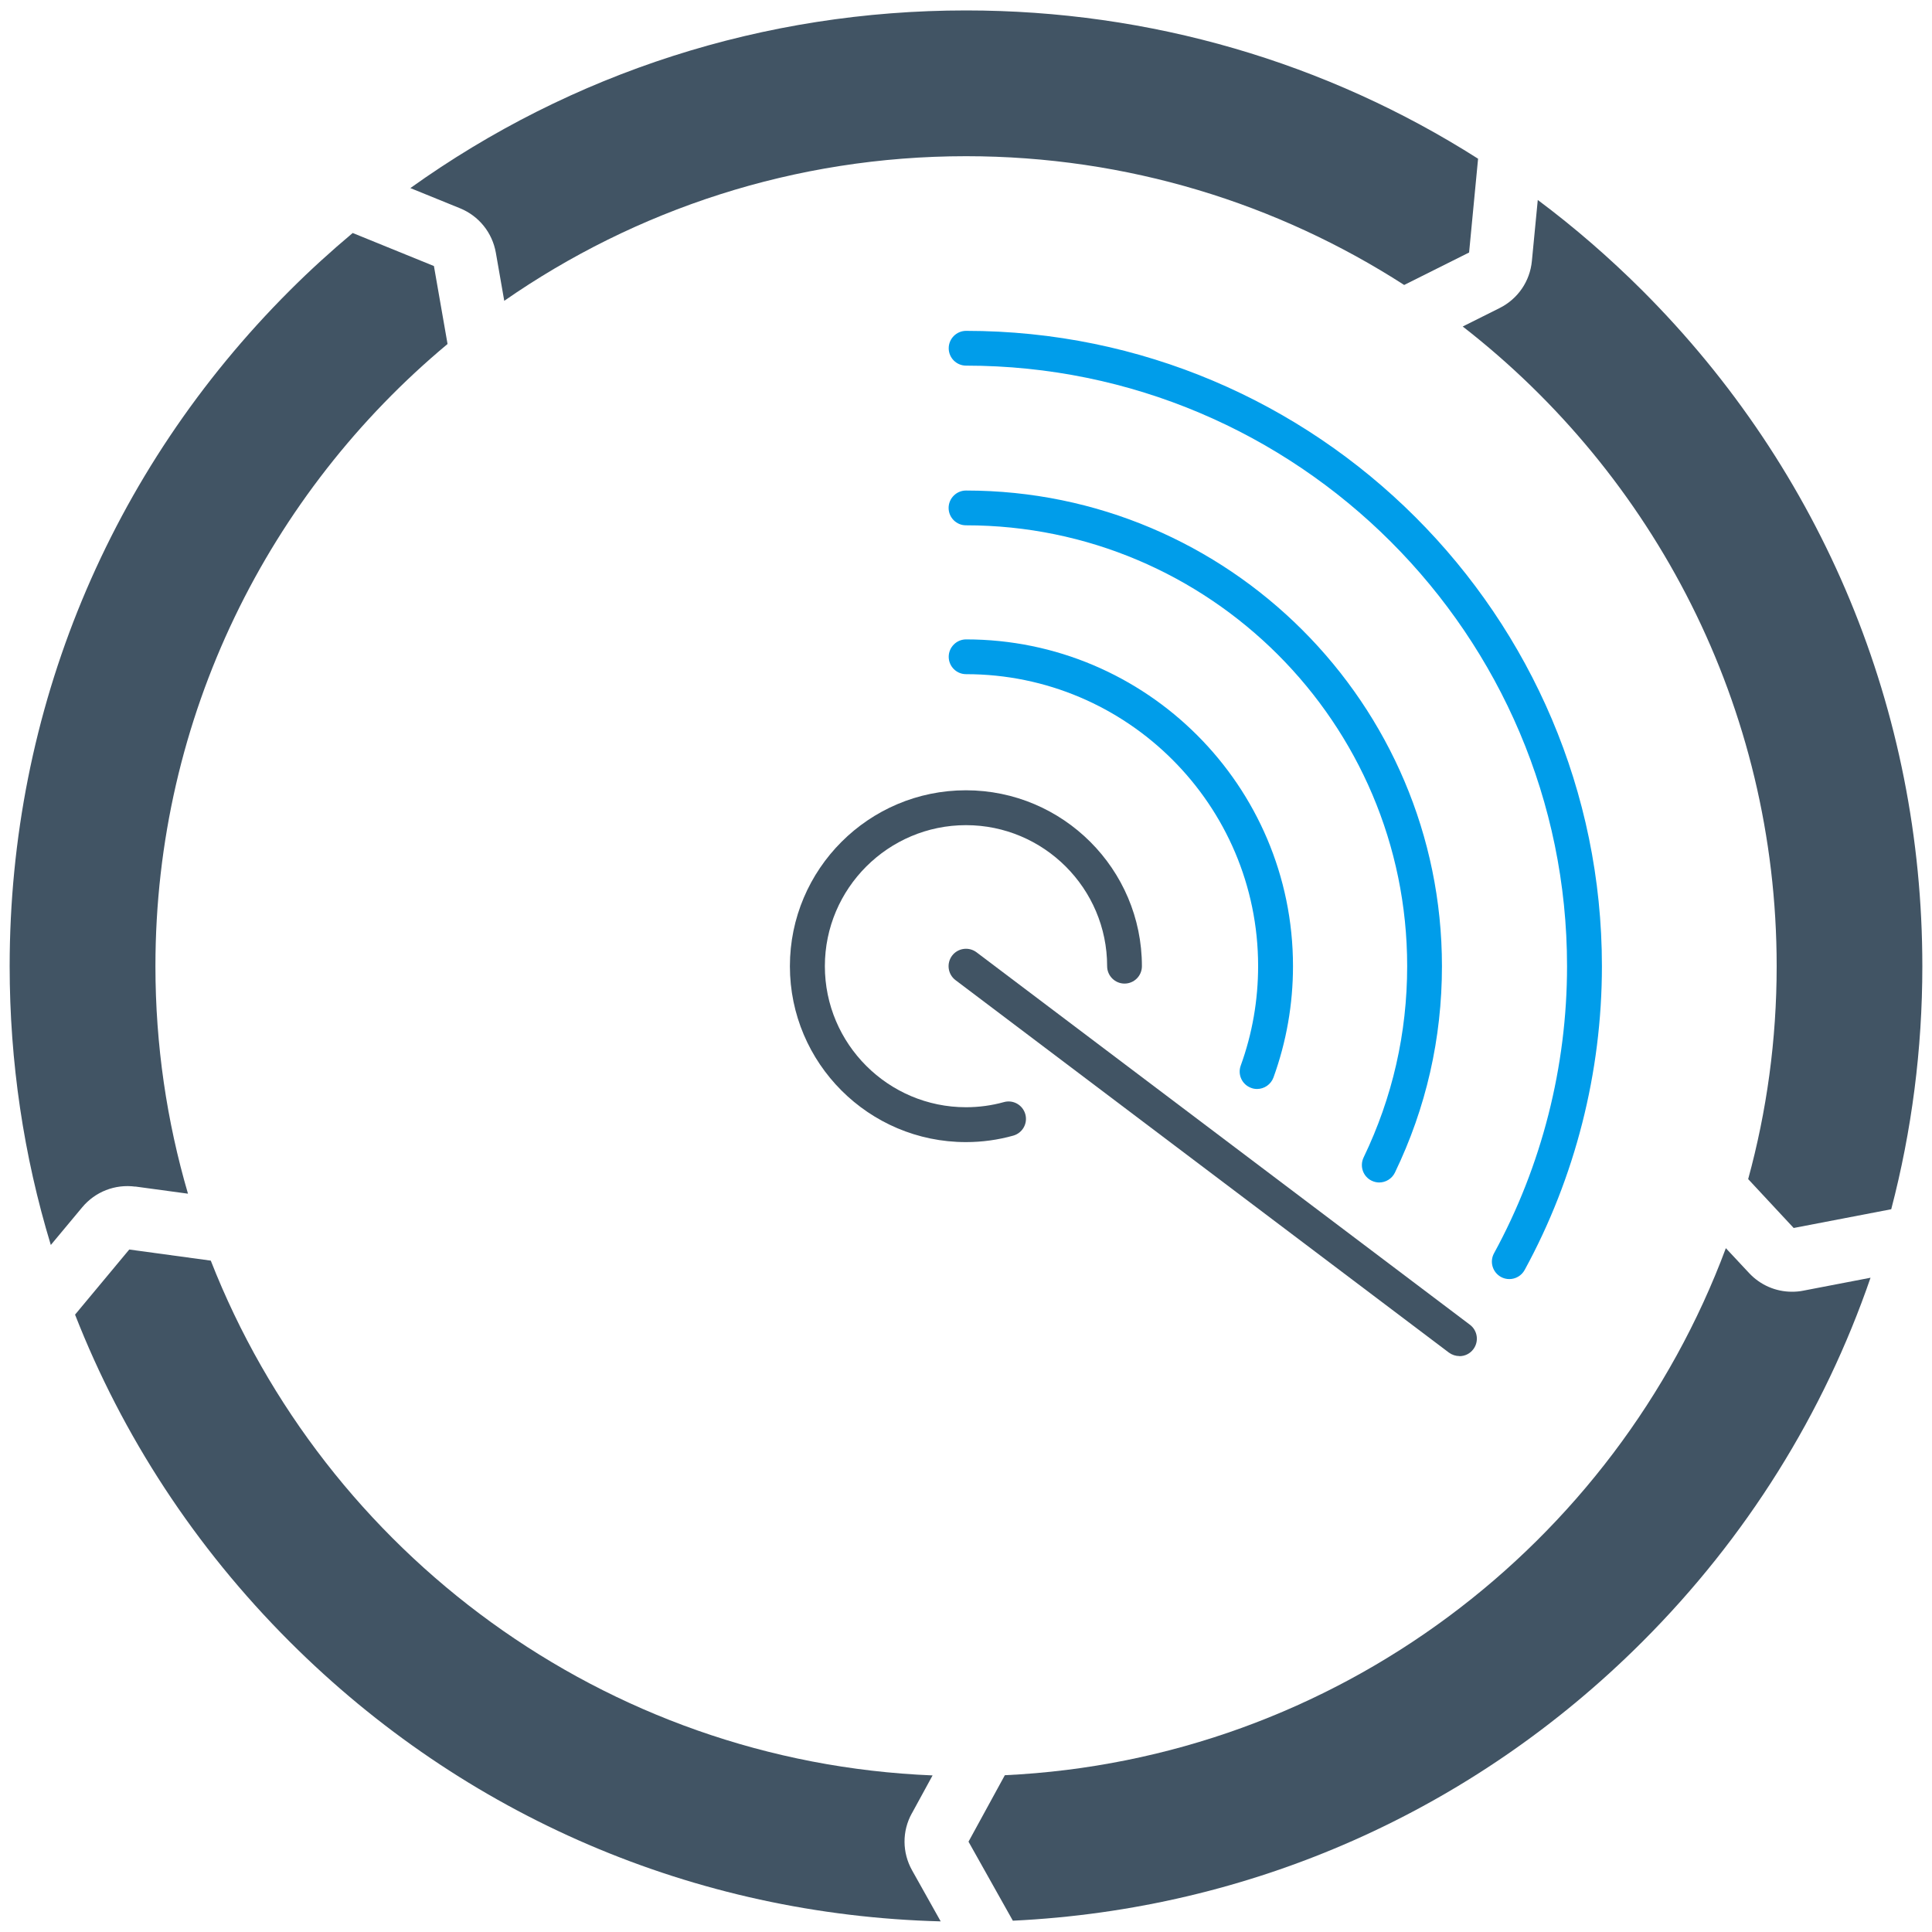 <?xml version="1.0" encoding="UTF-8"?> <svg xmlns="http://www.w3.org/2000/svg" id="Layer_1" viewBox="0 0 200 200"><defs><style>.cls-1{fill:#009dea;}.cls-2{fill:#415464;}</style></defs><path class="cls-2" d="M14.01,122.83l5.45.74c-2.19-7.48-3.37-15.38-3.37-23.55,0-25.85,11.77-49.01,30.24-64.41l-1.41-8.07-8.41-3.42c-2.24,1.88-4.41,3.85-6.5,5.94C11.3,48.74,1,73.59,1,100.02c0,9.92,1.45,19.62,4.26,28.86l3.25-3.9c1.35-1.62,3.41-2.42,5.5-2.14Z"></path><path class="cls-2" d="M51.33,26.16l.87,4.98c13.57-9.43,30.05-14.97,47.8-14.97,16.7,0,32.27,4.9,45.36,13.33l6.72-3.36.93-9.71C137.31,6.44,119.07,1.08,100,1.08c-20.92,0-40.84,6.45-57.52,18.39l5.14,2.09c1.96.8,3.34,2.52,3.71,4.6Z"></path><path class="cls-2" d="M155.24,31.89l-3.82,1.91c19.76,15.36,32.5,39.33,32.5,66.22,0,7.63-1.03,15.02-2.95,22.04l4.71,5.06,10.1-1.94c2.12-8.11,3.22-16.55,3.22-25.16,0-26.43-10.3-51.27-29-69.96-3.41-3.4-7.02-6.53-10.81-9.36l-.61,6.32c-.2,2.1-1.45,3.92-3.34,4.87Z"></path><path class="cls-2" d="M193.64,132.27l-6.97,1.34c-.39.08-.78.11-1.17.11-1.67,0-3.28-.69-4.45-1.95l-2.39-2.56c-11.44,30.69-40.38,52.93-74.64,54.56l-3.76,6.88,4.59,8.18c24.62-1.18,47.6-11.32,65.15-28.86,10.81-10.8,18.81-23.67,23.64-37.71Z"></path><path class="cls-2" d="M94.39,187.73l2.15-3.94c-34.02-1.38-62.89-23.1-74.72-53.29l-8.44-1.15-5.61,6.74c4.91,12.55,12.41,24.06,22.23,33.87,18.08,18.07,41.92,28.28,67.38,28.94l-2.96-5.28c-1.03-1.84-1.05-4.05-.03-5.9Z"></path><path class="cls-2" d="M99.99,118.23c-10.05,0-18.22-8.17-18.22-18.21s8.17-18.21,18.22-18.21,18.22,8.17,18.22,18.21c0,1-.81,1.8-1.8,1.8s-1.8-.81-1.8-1.8c0-8.05-6.56-14.6-14.61-14.6s-14.61,6.55-14.61,14.6,6.56,14.6,14.61,14.6c1.34,0,2.66-.18,3.92-.53.96-.27,1.95.29,2.22,1.25.27.96-.29,1.95-1.25,2.22-1.57.44-3.22.67-4.89.67Z"></path><path class="cls-2" d="M151.08,140.38c-.38,0-.76-.12-1.09-.36l-51.08-38.56c-.79-.6-.95-1.73-.35-2.53.6-.79,1.73-.95,2.53-.35l51.08,38.56c.79.6.95,1.73.35,2.53-.35.47-.89.72-1.44.72Z"></path><path class="cls-1" d="M142.78,122.41c-.26,0-.53-.06-.78-.18-.9-.43-1.27-1.51-.84-2.41,2.99-6.21,4.51-12.88,4.51-19.81,0-25.16-20.49-45.63-45.67-45.63-1,0-1.8-.81-1.8-1.8s.81-1.8,1.8-1.8c27.17,0,49.27,22.09,49.27,49.24,0,7.48-1.64,14.67-4.87,21.37-.31.64-.96,1.02-1.63,1.02Z"></path><path class="cls-1" d="M156.24,132.41c-.29,0-.59-.07-.86-.22-.87-.48-1.2-1.57-.72-2.45,4.94-9.05,7.56-19.33,7.56-29.72,0-34.28-27.91-62.17-62.21-62.17-1,0-1.8-.81-1.8-1.8s.81-1.8,1.8-1.8c36.29,0,65.82,29.51,65.82,65.77,0,10.99-2.77,21.87-8,31.45-.33.6-.95.94-1.58.94Z"></path><path class="cls-1" d="M130.13,112.73c-.2,0-.41-.03-.61-.11-.94-.34-1.42-1.37-1.08-2.31,1.2-3.31,1.8-6.78,1.8-10.31,0-16.66-13.56-30.21-30.23-30.21-1,0-1.8-.81-1.8-1.8s.81-1.8,1.8-1.8c18.66,0,33.84,15.17,33.84,33.82,0,3.95-.68,7.83-2.02,11.53-.27.73-.96,1.19-1.7,1.19Z"></path></svg> 